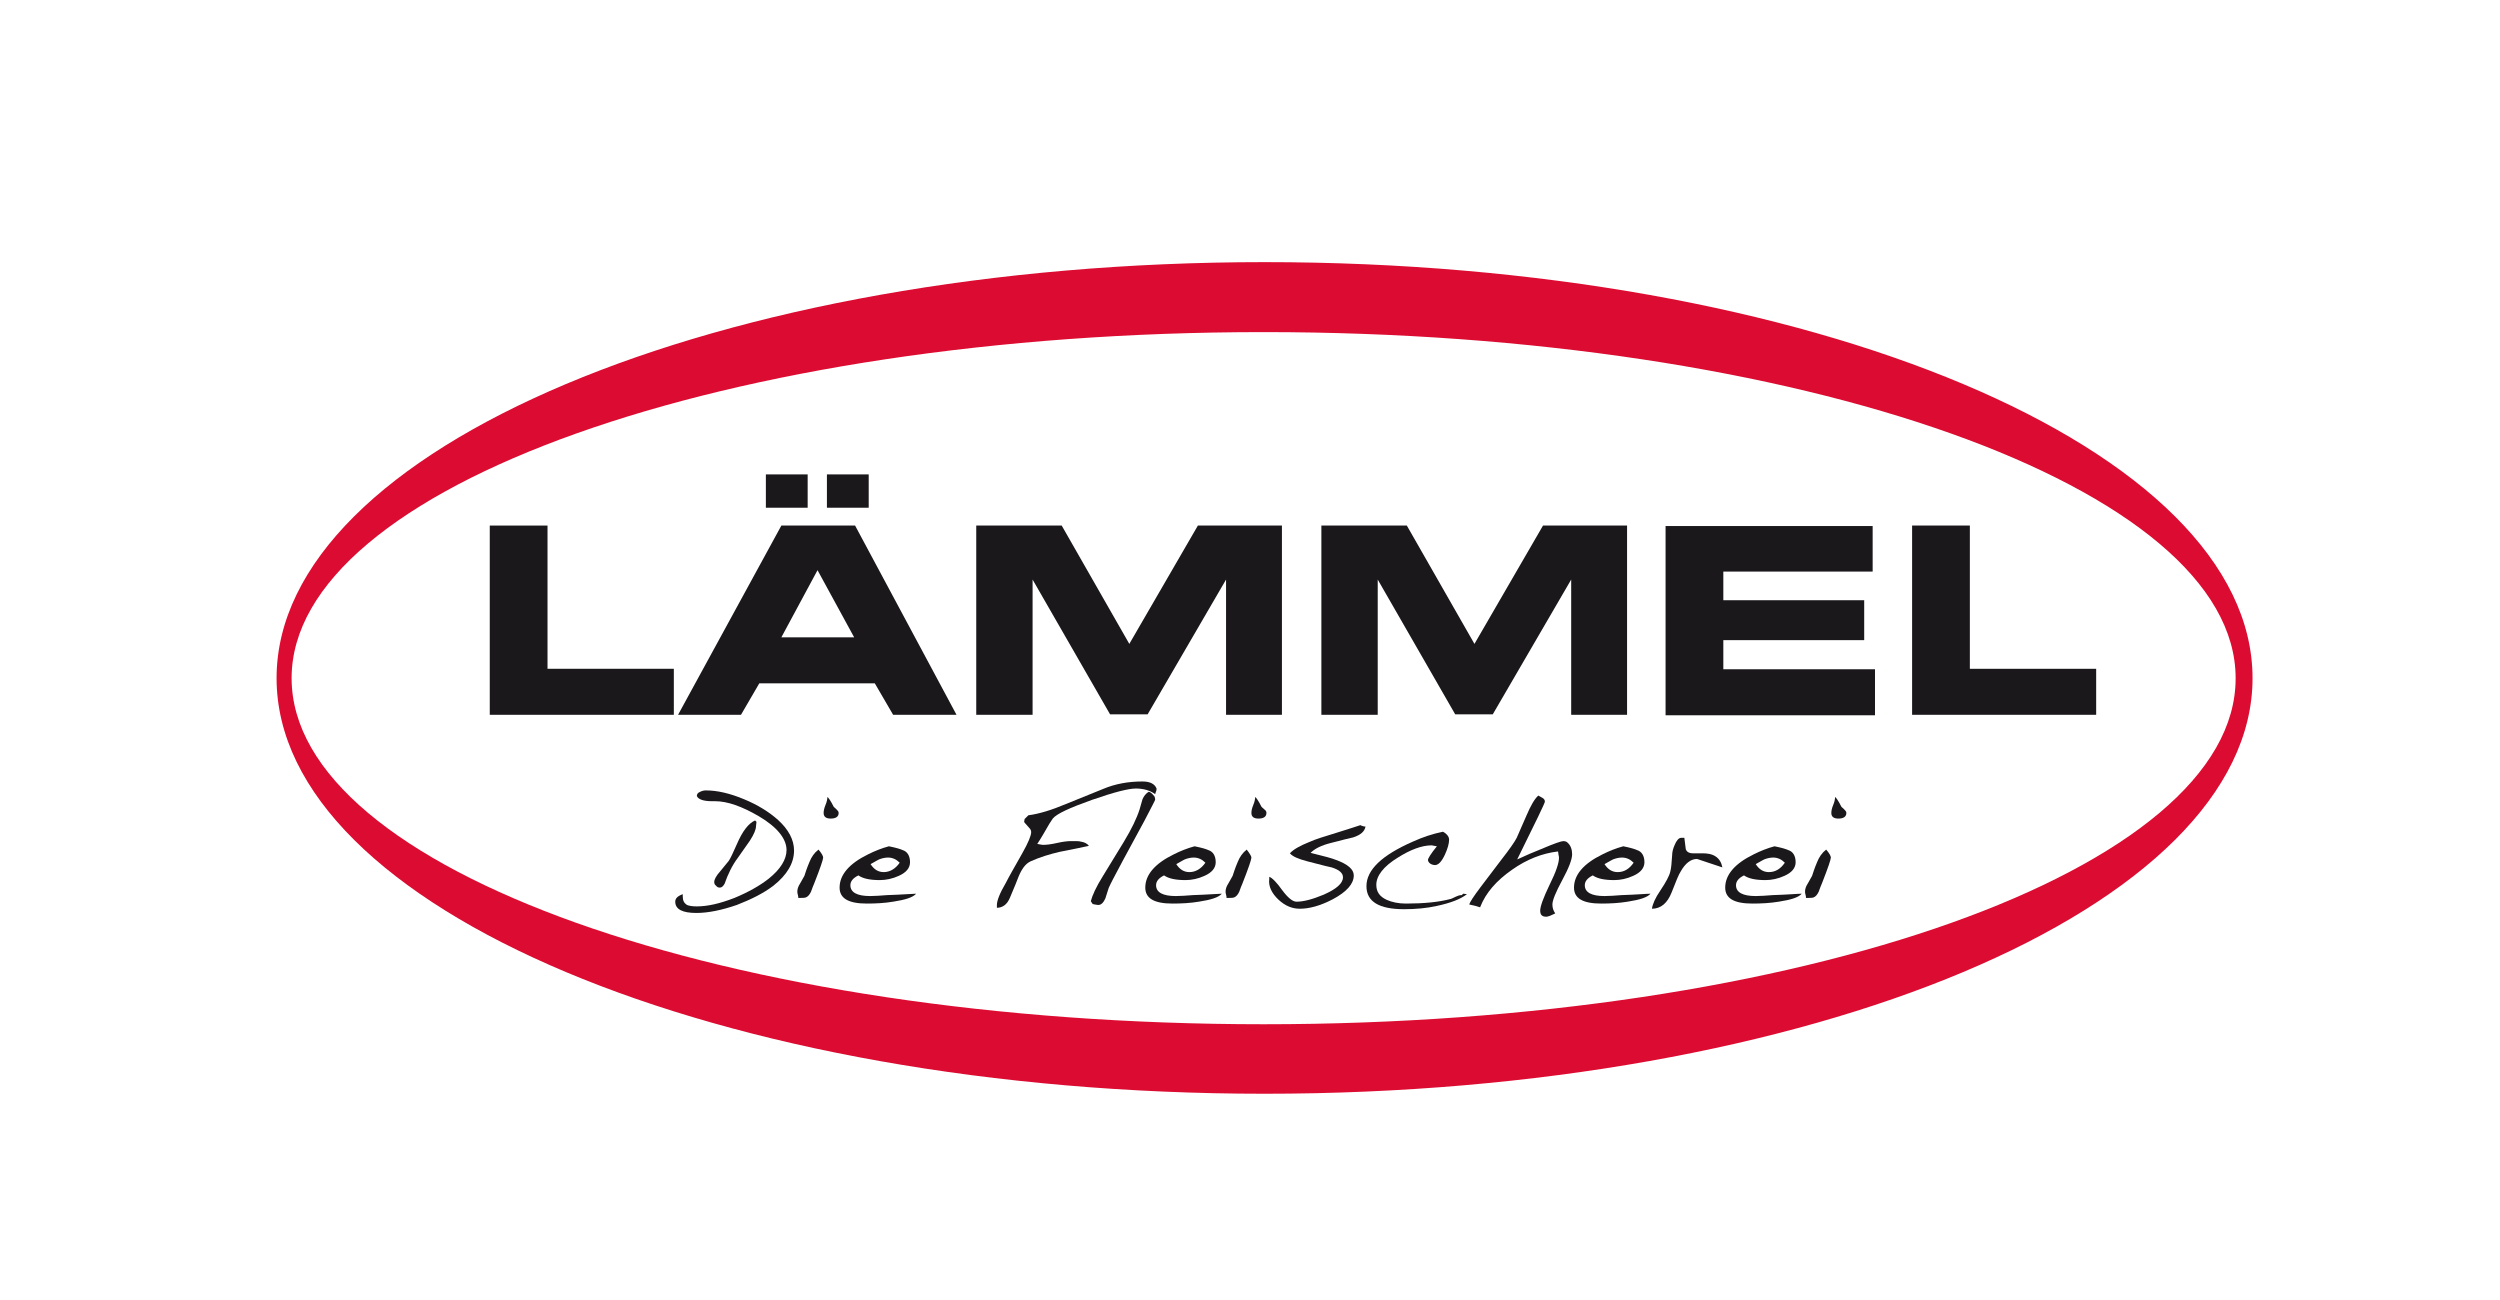 <?xml version="1.0" encoding="utf-8"?>
<svg xmlns="http://www.w3.org/2000/svg" xmlns:xlink="http://www.w3.org/1999/xlink" version="1.1" id="Ebene_1" x="0px" y="0px" viewBox="0 0 532.4 276" style="enable-background:new 0 0 532.4 276;" xml:space="preserve" width="300" height="156">
<style type="text/css">
	.st0{fill:#1B181C;}
	.st1{fill:#DC0B31;}
</style>
<g>
	<g>
		<g>
			<path class="st0" d="M116.7,142h26.8v9.8h-39.2v-40.3h12.3V142z"/>
			<path class="st0" d="M157.8,151.8h-13.4l22-40.3h15.7l21.6,40.3h-13.5l-3.9-6.7h-24.6L157.8,151.8z M163.1,107.7v-7.1h8.9v7.1     H163.1z M166.4,135.3h15.5l-7.8-14.3L166.4,135.3z M176.1,107.7v-7.1h8.9v7.1H176.1z"/>
			<path class="st0" d="M219.9,151.8h-12v-40.3h18.2l14.4,25.2l14.6-25.2H273v40.3h-11.9V123l-16.7,28.7h-8L219.9,123V151.8z"/>
			<path class="st0" d="M293.4,151.8h-12v-40.3h18.2l14.4,25.2l14.6-25.2h17.9v40.3h-11.9V123l-16.7,28.7h-8L293.4,123V151.8z"/>
			<path class="st0" d="M398.8,121.3H367v6.1H397v8.5H367v6.2h32.3v9.8h-44.6v-40.3h44.1V121.3z"/>
			<path class="st0" d="M419.6,142h26.8v9.8h-39.2v-40.3h12.3V142z"/>
		</g>
	</g>
	<path class="st1" d="M269.3,55.4C153.1,55.4,58.9,95.1,58.9,144c0,48.9,94.2,88.5,210.4,88.5s210.4-39.6,210.4-88.5   C479.7,95.1,385.5,55.4,269.3,55.4z M269.1,217.7c-114.3,0-207-33-207-73.7c0-40.7,92.7-73.7,207-73.7s207,33,207,73.7   C476.2,184.7,383.5,217.7,269.1,217.7z"/>
	<g>
		<g>
			<path class="st0" d="M169.1,180.7c0,2.7-1.5,5.2-4.4,7.5c-2.1,1.6-4.7,2.9-7.8,4.1c-3.2,1.1-6.1,1.7-8.6,1.7     c-3,0-4.5-0.8-4.5-2.4c0-0.7,0.5-1.2,1.6-1.6c0,0.2,0,0.4,0,0.5c0,0.9,0.3,1.4,0.9,1.8c0.5,0.2,1.2,0.3,2.1,0.3     c2.3,0,4.9-0.6,8-1.8c2.9-1.2,5.4-2.6,7.3-4.1c2.5-2,3.8-4.1,3.8-6.1c0-2.4-2-4.9-5.9-7.2c-3.6-2.1-6.7-3.2-9.3-3.2h-0.7     c-1.8,0-2.9-0.4-3.2-1.1c0-0.4,0.2-0.7,0.7-0.9c0.4-0.2,0.8-0.3,1.2-0.3c2.4,0,5.1,0.6,8.2,1.9c2.9,1.2,5.3,2.7,7.2,4.4     C167.9,176.2,169.1,178.4,169.1,180.7z M161,175.5c0,0.7-0.4,1.7-1.3,3.1c-0.3,0.4-1.2,1.7-2.6,3.7c-1.2,1.6-2.1,3.5-2.8,5.5     c-0.3,0.5-0.6,0.8-1,0.8c-0.3,0-0.6-0.1-0.8-0.4c-0.3-0.2-0.4-0.5-0.4-0.8c0-0.5,0.4-1.3,1.3-2.3l1.8-2.2     c0.4-0.6,0.9-1.7,1.7-3.5c1.2-2.8,2.5-4.5,3.9-5.1l0.3,0.3L161,175.5z"/>
			<path class="st0" d="M175.3,182.2c0,0.4-0.6,2.2-1.9,5.5c-0.2,0.4-0.4,1-0.7,1.8c-0.3,0.6-0.6,1-1.1,1.2     c-0.3,0.1-0.8,0.1-1.6,0.1c0-0.2,0-0.4-0.1-0.7c-0.1-0.3-0.1-0.5-0.1-0.7c0-0.5,0.2-1.1,0.6-1.7c0.5-0.9,0.8-1.4,0.9-1.6     c0.2-0.6,0.5-1.6,1.1-3c0.4-1,1-1.9,1.9-2.6C175,181.3,175.3,181.9,175.3,182.2z M178.6,172.7c0,0.8-0.6,1.2-1.7,1.2     c-1,0-1.5-0.4-1.5-1.2c0-0.4,0.1-1,0.4-1.7c0.3-0.7,0.4-1.3,0.4-1.7c0.2,0.1,0.7,0.8,1.3,2c0,0.1,0.3,0.3,0.6,0.6     C178.4,172.2,178.6,172.4,178.6,172.7z"/>
			<path class="st0" d="M195.1,189.9c-0.7,0.8-2.3,1.3-4.9,1.7c-1.8,0.3-3.7,0.4-5.6,0.4c-3.9,0-5.8-1.1-5.8-3.4     c0-2.7,2-5.1,6.1-7.1c1.4-0.7,2.9-1.3,4.4-1.7c1.5,0.3,2.5,0.6,2.9,0.8c1,0.3,1.6,1.2,1.6,2.6c0,1.2-0.8,2.2-2.4,2.9     c-1.3,0.6-2.7,0.9-4,0.9c-2.1,0-3.6-0.3-4.6-1c-1.2,0.6-1.7,1.3-1.7,2.1c0,1.5,1.4,2.3,4.2,2.3c1,0,2.3-0.1,3.6-0.2     C192.2,190.1,194.3,189.9,195.1,189.9z M191.6,183.3c-0.7-0.7-1.5-1.1-2.5-1.1c-0.7,0-1.4,0.2-1.9,0.4c0,0-0.6,0.3-1.8,1     c0.7,1.1,1.6,1.7,2.8,1.7C189.5,185.3,190.7,184.6,191.6,183.3z"/>
			<path class="st0" d="M246.3,167.5c0,0.2,0,0.4-0.1,0.6c0,0-0.1,0.2-0.2,0.6c-1.1-0.8-2.5-1.2-4.1-1.2c-1.6,0-4.7,0.8-9.3,2.4     c-4.8,1.7-7.6,3-8.4,4c-0.3,0.4-1,1.5-2,3.3c-0.5,0.9-1,1.6-1.3,2.1c0.6,0.1,1,0.2,1.2,0.2c0.7,0,1.7-0.1,3-0.4     c1.3-0.3,2.3-0.4,3-0.4c1.1,0,1.8,0,2,0.1c0.8,0.1,1.4,0.4,1.8,0.9c-1.2,0.3-3.3,0.7-6.3,1.3c-2.1,0.5-4.1,1.1-6.1,2     c-1.1,0.5-1.9,1.6-2.6,3.3c-0.3,0.8-0.9,2.3-1.8,4.4c-0.6,1.5-1.6,2.2-2.8,2.2v-0.6c0-0.9,0.6-2.5,1.9-4.7     c0.6-1.2,1.8-3.3,3.5-6.3c1.3-2.3,1.9-3.8,1.9-4.5c0-0.3-0.1-0.6-0.4-0.9c-0.7-0.8-1.1-1.2-1.1-1.3l0.1-0.6l0.8-0.8     c2.3-0.3,4.9-1.1,8-2.4l7.9-3.2c2.6-1.1,5.4-1.6,8.4-1.6C244.9,166,245.9,166.5,246.3,167.5z"/>
			<path class="st0" d="M246,169.9c0,0.1-0.8,1.6-2.3,4.5l-4.5,8.3c-1.9,3.5-2.9,5.5-3.1,6l-0.7,2.2c-0.4,0.9-0.9,1.4-1.5,1.4     c-0.3,0-0.7-0.1-1.2-0.2l-0.4-0.6c0.3-1.2,1.1-3,2.6-5.4l4.4-7.2c1.7-2.8,2.8-5.1,3.4-7c0.1-0.4,0.3-1.1,0.6-2.1     c0.3-0.7,0.7-1.2,1.3-1.6c0.3,0,0.7,0.3,1,0.7C245.9,169.1,246,169.5,246,169.9z"/>
			<path class="st0" d="M260.2,189.9c-0.7,0.8-2.3,1.3-4.9,1.7c-1.8,0.3-3.7,0.4-5.6,0.4c-3.9,0-5.8-1.1-5.8-3.4     c0-2.7,2-5.1,6.1-7.1c1.4-0.7,2.9-1.3,4.4-1.7c1.5,0.3,2.5,0.6,2.9,0.8c1,0.3,1.6,1.2,1.6,2.6c0,1.2-0.8,2.2-2.4,2.9     c-1.3,0.6-2.7,0.9-4,0.9c-2.1,0-3.6-0.3-4.6-1c-1.2,0.6-1.7,1.3-1.7,2.1c0,1.5,1.4,2.3,4.2,2.3c1,0,2.3-0.1,3.6-0.2     C257.3,190.1,259.4,189.9,260.2,189.9z M256.7,183.3c-0.7-0.7-1.5-1.1-2.5-1.1c-0.7,0-1.4,0.2-1.9,0.4c0,0-0.6,0.3-1.8,1     c0.7,1.1,1.6,1.7,2.8,1.7C254.6,185.3,255.8,184.6,256.7,183.3z"/>
			<path class="st0" d="M266.5,182.2c0,0.4-0.6,2.2-1.9,5.5c-0.2,0.4-0.4,1-0.7,1.8c-0.3,0.6-0.6,1-1.1,1.2     c-0.3,0.1-0.8,0.1-1.6,0.1c0-0.2,0-0.4-0.1-0.7c-0.1-0.3-0.1-0.5-0.1-0.7c0-0.5,0.2-1.1,0.6-1.7c0.5-0.9,0.8-1.4,0.9-1.6     c0.2-0.6,0.5-1.6,1.1-3c0.4-1,1-1.9,1.9-2.6C266.1,181.3,266.5,181.9,266.5,182.2z M269.7,172.7c0,0.8-0.6,1.2-1.7,1.2     c-1,0-1.5-0.4-1.5-1.2c0-0.4,0.1-1,0.4-1.7c0.3-0.7,0.4-1.3,0.4-1.7c0.2,0.1,0.7,0.8,1.3,2c0,0.1,0.3,0.3,0.6,0.6     C269.6,172.2,269.7,172.4,269.7,172.7z"/>
			<path class="st0" d="M290.8,175.6c-0.2,1.1-1.1,1.8-2.6,2.3c-0.9,0.2-2.5,0.6-4.8,1.2c-2,0.5-3.4,1.2-4.3,2.1     c2.9,0.7,4.7,1.2,5.4,1.5c2.5,0.9,3.8,2,3.8,3.3c0,1.8-1.5,3.5-4.5,5.1c-2.7,1.4-5,2-7,2c-1.6,0-3.1-0.6-4.5-1.9     c-1.5-1.4-2.2-2.9-2-4.4l0-0.5c0.6,0.2,1.6,1.2,2.8,2.9c1.2,1.6,2.2,2.4,3,2.4c1.5,0,3.4-0.5,5.8-1.5c2.7-1.2,4.1-2.4,4.1-3.7     c0-0.9-0.8-1.6-2.4-2.1c-0.1,0-1.8-0.4-5.2-1.3c-1.9-0.5-3.1-1-3.7-1.7c0.7-0.8,2.1-1.6,4.1-2.4c1.3-0.6,3.3-1.2,5.9-2     c2.8-0.9,4.5-1.4,5-1.6C290.1,175.5,290.5,175.6,290.8,175.6z"/>
			<path class="st0" d="M312.4,190c-1.4,1.1-3.6,1.9-6.4,2.5c-2.2,0.5-4.6,0.7-7,0.7c-5.3,0-8-1.6-8-4.9c0-3.5,3.3-6.6,9.9-9.5     c2.2-1,4.4-1.7,6.4-2.1c0.9,0.5,1.3,1.1,1.3,1.7c0,0.8-0.3,1.9-0.9,3.2c-0.7,1.5-1.4,2.2-2.1,2.2c-0.3,0-0.7-0.1-1-0.3     c-0.3-0.2-0.5-0.5-0.5-0.8c0-0.3,0.6-1.3,1.9-2.9c-0.4-0.1-0.8-0.1-1.1-0.2c-2.1,0-4.5,0.9-7.2,2.6c-3.1,1.9-4.6,3.9-4.6,5.8     c0,1.5,0.7,2.5,2.2,3.2c1.1,0.5,2.5,0.8,4.1,0.8c3.8,0,7-0.3,9.6-1c0.1,0,0.4-0.2,1.1-0.5c0.4-0.2,0.8-0.3,1-0.3     c0.1,0,0.2,0,0.2,0l0.3-0.3L312.4,190L312.4,190z"/>
			<path class="st0" d="M334.8,181.5c0,1.1-0.7,2.9-2.1,5.5c-1.4,2.6-2.1,4.3-2.1,5.2c0,0.7,0.2,1.3,0.6,1.9     c-0.8,0.4-1.5,0.7-1.9,0.7c-0.9,0-1.3-0.4-1.3-1.3c0-0.9,0.7-2.8,2-5.5c1.4-2.8,2-4.7,2-5.7c0-0.1,0-0.4-0.1-0.7     c0-0.3-0.1-0.5-0.1-0.7c-3.4,0.4-6.7,1.7-9.8,3.9c-3.3,2.3-5.6,4.9-6.8,8c-0.5-0.2-1.3-0.4-2.3-0.6c0.1-0.5,0.9-1.7,2.4-3.7     c0.5-0.7,2-2.6,4.4-5.8c1.8-2.3,2.9-3.9,3.3-4.7c0.1-0.2,0.8-1.8,2.1-4.8c0.9-2.1,1.7-3.5,2.5-4.2c0.3,0.2,0.6,0.3,0.9,0.5     c0.3,0.2,0.5,0.4,0.5,0.8c0,0.3-2,4.4-5.9,12.3c1.9-0.9,3.6-1.6,5.1-2.2c2.8-1.2,4.3-1.7,4.7-1.7c0.4,0,0.7,0.1,0.9,0.3     C334.5,179.6,334.8,180.5,334.8,181.5z"/>
			<path class="st0" d="M351.5,189.9c-0.7,0.8-2.3,1.3-4.9,1.7c-1.8,0.3-3.7,0.4-5.6,0.4c-3.9,0-5.8-1.1-5.8-3.4     c0-2.7,2-5.1,6.1-7.1c1.4-0.7,2.9-1.3,4.4-1.7c1.5,0.3,2.5,0.6,2.9,0.8c1,0.3,1.6,1.2,1.6,2.6c0,1.2-0.8,2.2-2.4,2.9     c-1.3,0.6-2.7,0.9-4,0.9c-2.1,0-3.6-0.3-4.6-1c-1.2,0.6-1.7,1.3-1.7,2.1c0,1.5,1.4,2.3,4.2,2.3c1,0,2.3-0.1,3.6-0.2     C348.6,190.1,350.6,189.9,351.5,189.9z M347.9,183.3c-0.7-0.7-1.5-1.1-2.5-1.1c-0.7,0-1.4,0.2-1.9,0.4c0,0-0.6,0.3-1.8,1     c0.7,1.1,1.6,1.7,2.8,1.7C345.9,185.3,347,184.6,347.9,183.3z"/>
			<path class="st0" d="M366.8,184.3l-5.4-1.8c-1.3,0-2.5,0.9-3.5,2.7c-0.4,0.6-1,2.1-1.9,4.4c-0.9,2.3-2.3,3.5-4.2,3.5     c0.1-0.9,0.7-2.3,1.8-3.9c1.2-1.8,1.9-3.1,2.1-4c0.2-0.7,0.3-1.9,0.4-3.5c0-0.7,0.2-1.4,0.5-2.1c0.4-1,0.9-1.6,1.4-1.6l0.7,0     l0.3,2.4c0.2,0.6,0.7,0.9,1.6,0.9h1.2c0.2,0,0.4,0,0.5,0C364.9,181.2,366.4,182.2,366.8,184.3z"/>
			<path class="st0" d="M383.7,189.9c-0.7,0.8-2.3,1.3-4.9,1.7c-1.8,0.3-3.7,0.4-5.6,0.4c-3.9,0-5.8-1.1-5.8-3.4     c0-2.7,2-5.1,6.1-7.1c1.4-0.7,2.9-1.3,4.4-1.7c1.5,0.3,2.5,0.6,2.9,0.8c1,0.3,1.6,1.2,1.6,2.6c0,1.2-0.8,2.2-2.4,2.9     c-1.3,0.6-2.7,0.9-4,0.9c-2.1,0-3.6-0.3-4.6-1c-1.2,0.6-1.7,1.3-1.7,2.1c0,1.5,1.4,2.3,4.2,2.3c1,0,2.3-0.1,3.6-0.2     C380.8,190.1,382.8,189.9,383.7,189.9z M380.1,183.3c-0.7-0.7-1.5-1.1-2.5-1.1c-0.7,0-1.4,0.2-1.9,0.4c0,0-0.6,0.3-1.8,1     c0.7,1.1,1.6,1.7,2.8,1.7C378.1,185.3,379.2,184.6,380.1,183.3z"/>
			<path class="st0" d="M389.9,182.2c0,0.4-0.6,2.2-1.9,5.5c-0.2,0.4-0.4,1-0.7,1.8c-0.3,0.6-0.6,1-1.1,1.2     c-0.3,0.1-0.8,0.1-1.6,0.1c0-0.2,0-0.4-0.1-0.7c-0.1-0.3-0.1-0.5-0.1-0.7c0-0.5,0.2-1.1,0.6-1.7c0.5-0.9,0.8-1.4,0.9-1.6     c0.2-0.6,0.5-1.6,1.1-3c0.4-1,1-1.9,1.9-2.6C389.6,181.3,389.9,181.9,389.9,182.2z M393.2,172.7c0,0.8-0.6,1.2-1.7,1.2     c-1,0-1.5-0.4-1.5-1.2c0-0.4,0.1-1,0.4-1.7c0.3-0.7,0.4-1.3,0.4-1.7c0.2,0.1,0.7,0.8,1.3,2c0,0.1,0.3,0.3,0.6,0.6     C393,172.2,393.2,172.4,393.2,172.7z"/>
		</g>
	</g>
</g>
</svg>
